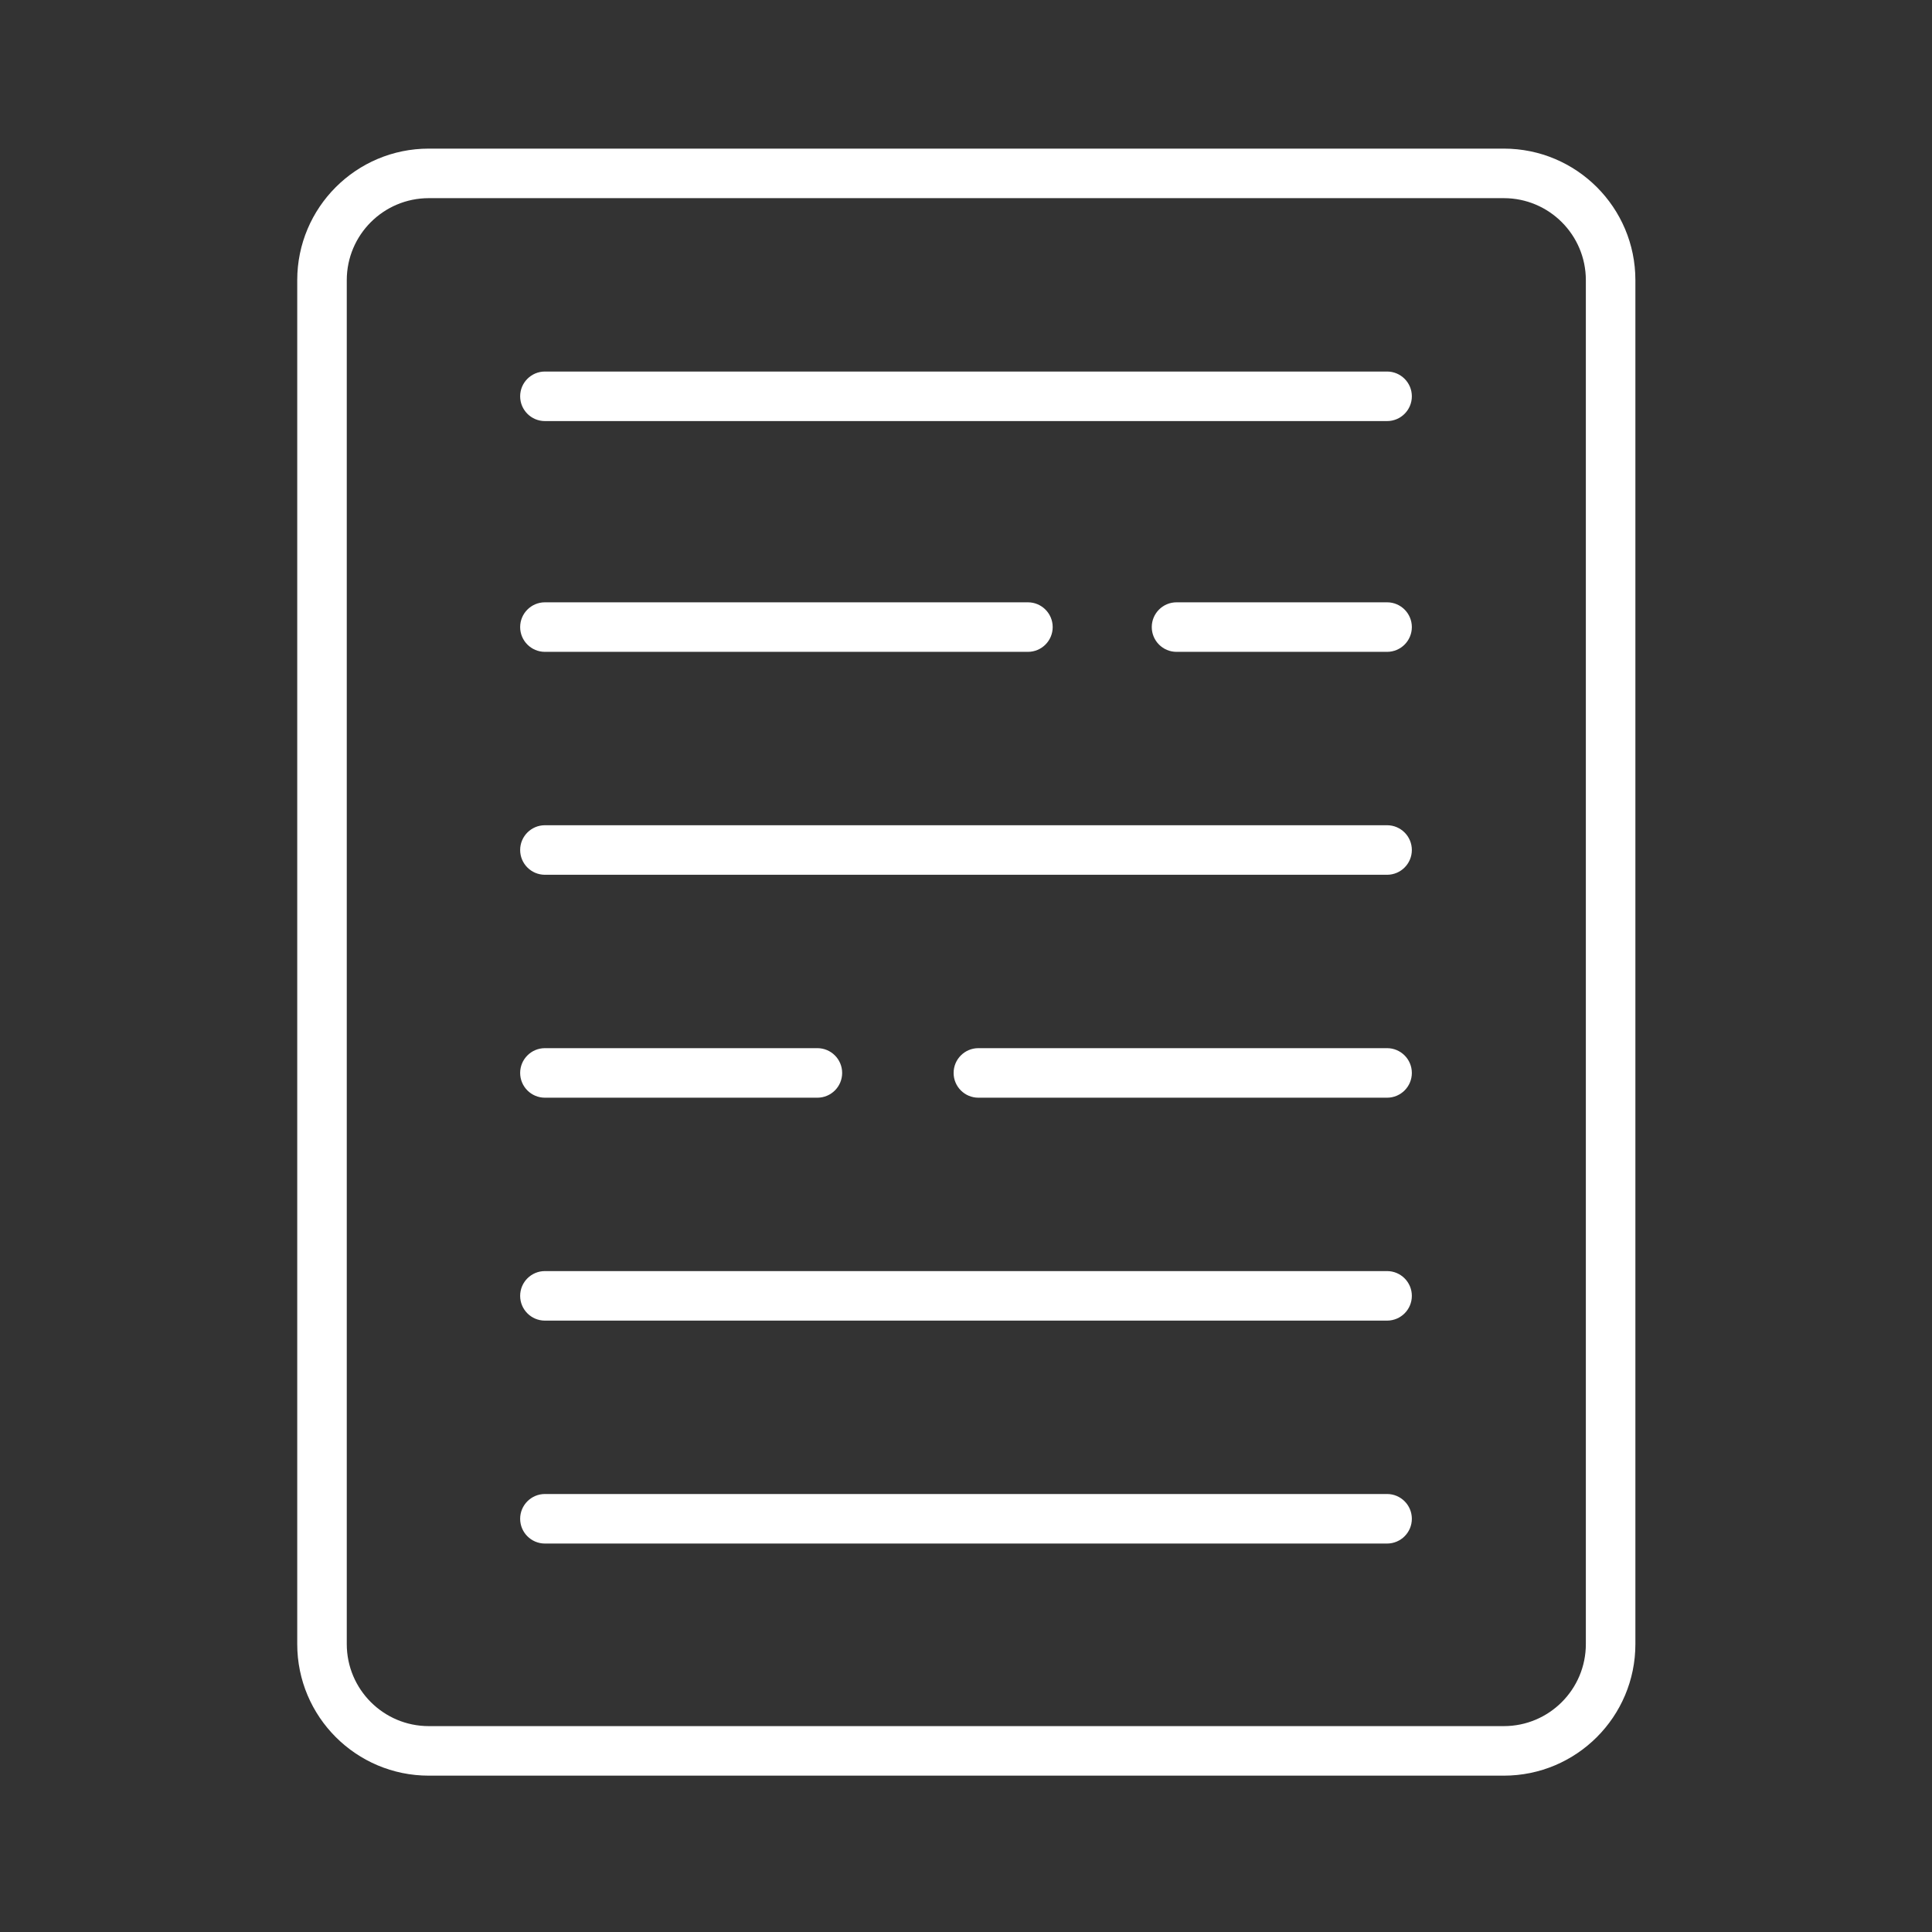 <svg width="78" height="78" viewBox="0 0 78 78" fill="none" xmlns="http://www.w3.org/2000/svg">
<rect x="0" y="0" width="78" height="78" fill="#333333" stroke="none"/>
<path fill-rule="evenodd" clip-rule="evenodd" d="M60.713 8H17.312C15.483 8 14 9.483 14 11.312V66.375C14 68.204 15.483 69.688 17.312 69.688H60.713C62.542 69.688 64.025 68.204 64.025 66.375V11.312C64.025 9.483 62.542 8 60.713 8ZM17.312 6C14.379 6 12 8.378 12 11.312V66.375C12 69.309 14.379 71.688 17.312 71.688H60.713C63.647 71.688 66.025 69.309 66.025 66.375V11.312C66.025 8.378 63.647 6 60.713 6H17.312Z" fill="white"/>
<path fill-rule="evenodd" clip-rule="evenodd" d="M56 17L22 17C21.448 17 21 16.552 21 16C21 15.448 21.448 15 22 15L56 15C56.552 15 57 15.448 57 16C57 16.552 56.552 17 56 17ZM21 25.317C21 24.765 21.448 24.317 22 24.317H41.5C42.052 24.317 42.5 24.765 42.5 25.317C42.5 25.869 42.052 26.317 41.5 26.317H22C21.448 26.317 21 25.869 21 25.317ZM46.5 25.317C46.5 24.765 46.948 24.317 47.5 24.317H56C56.552 24.317 57 24.765 57 25.317C57 25.869 56.552 26.317 56 26.317H47.5C46.948 26.317 46.5 25.869 46.5 25.317ZM56 35.317L22 35.317C21.448 35.317 21 34.869 21 34.317C21 33.765 21.448 33.317 22 33.317L56 33.317C56.552 33.317 57 33.765 57 34.317C57 34.869 56.552 35.317 56 35.317ZM21 43.317C21 42.765 21.448 42.317 22 42.317H33C33.552 42.317 34 42.765 34 43.317C34 43.87 33.552 44.317 33 44.317H22C21.448 44.317 21 43.87 21 43.317ZM38.5 43.317C38.5 42.765 38.948 42.317 39.5 42.317H56C56.552 42.317 57 42.765 57 43.317C57 43.87 56.552 44.317 56 44.317H39.5C38.948 44.317 38.5 43.87 38.5 43.317ZM21 52.317C21 51.765 21.448 51.317 22 51.317H56C56.552 51.317 57 51.765 57 52.317C57 52.87 56.552 53.317 56 53.317H22C21.448 53.317 21 52.87 21 52.317ZM21 61.317C21 60.765 21.448 60.317 22 60.317H56C56.552 60.317 57 60.765 57 61.317C57 61.87 56.552 62.317 56 62.317H22C21.448 62.317 21 61.87 21 61.317Z" fill="white"/>
</svg>
